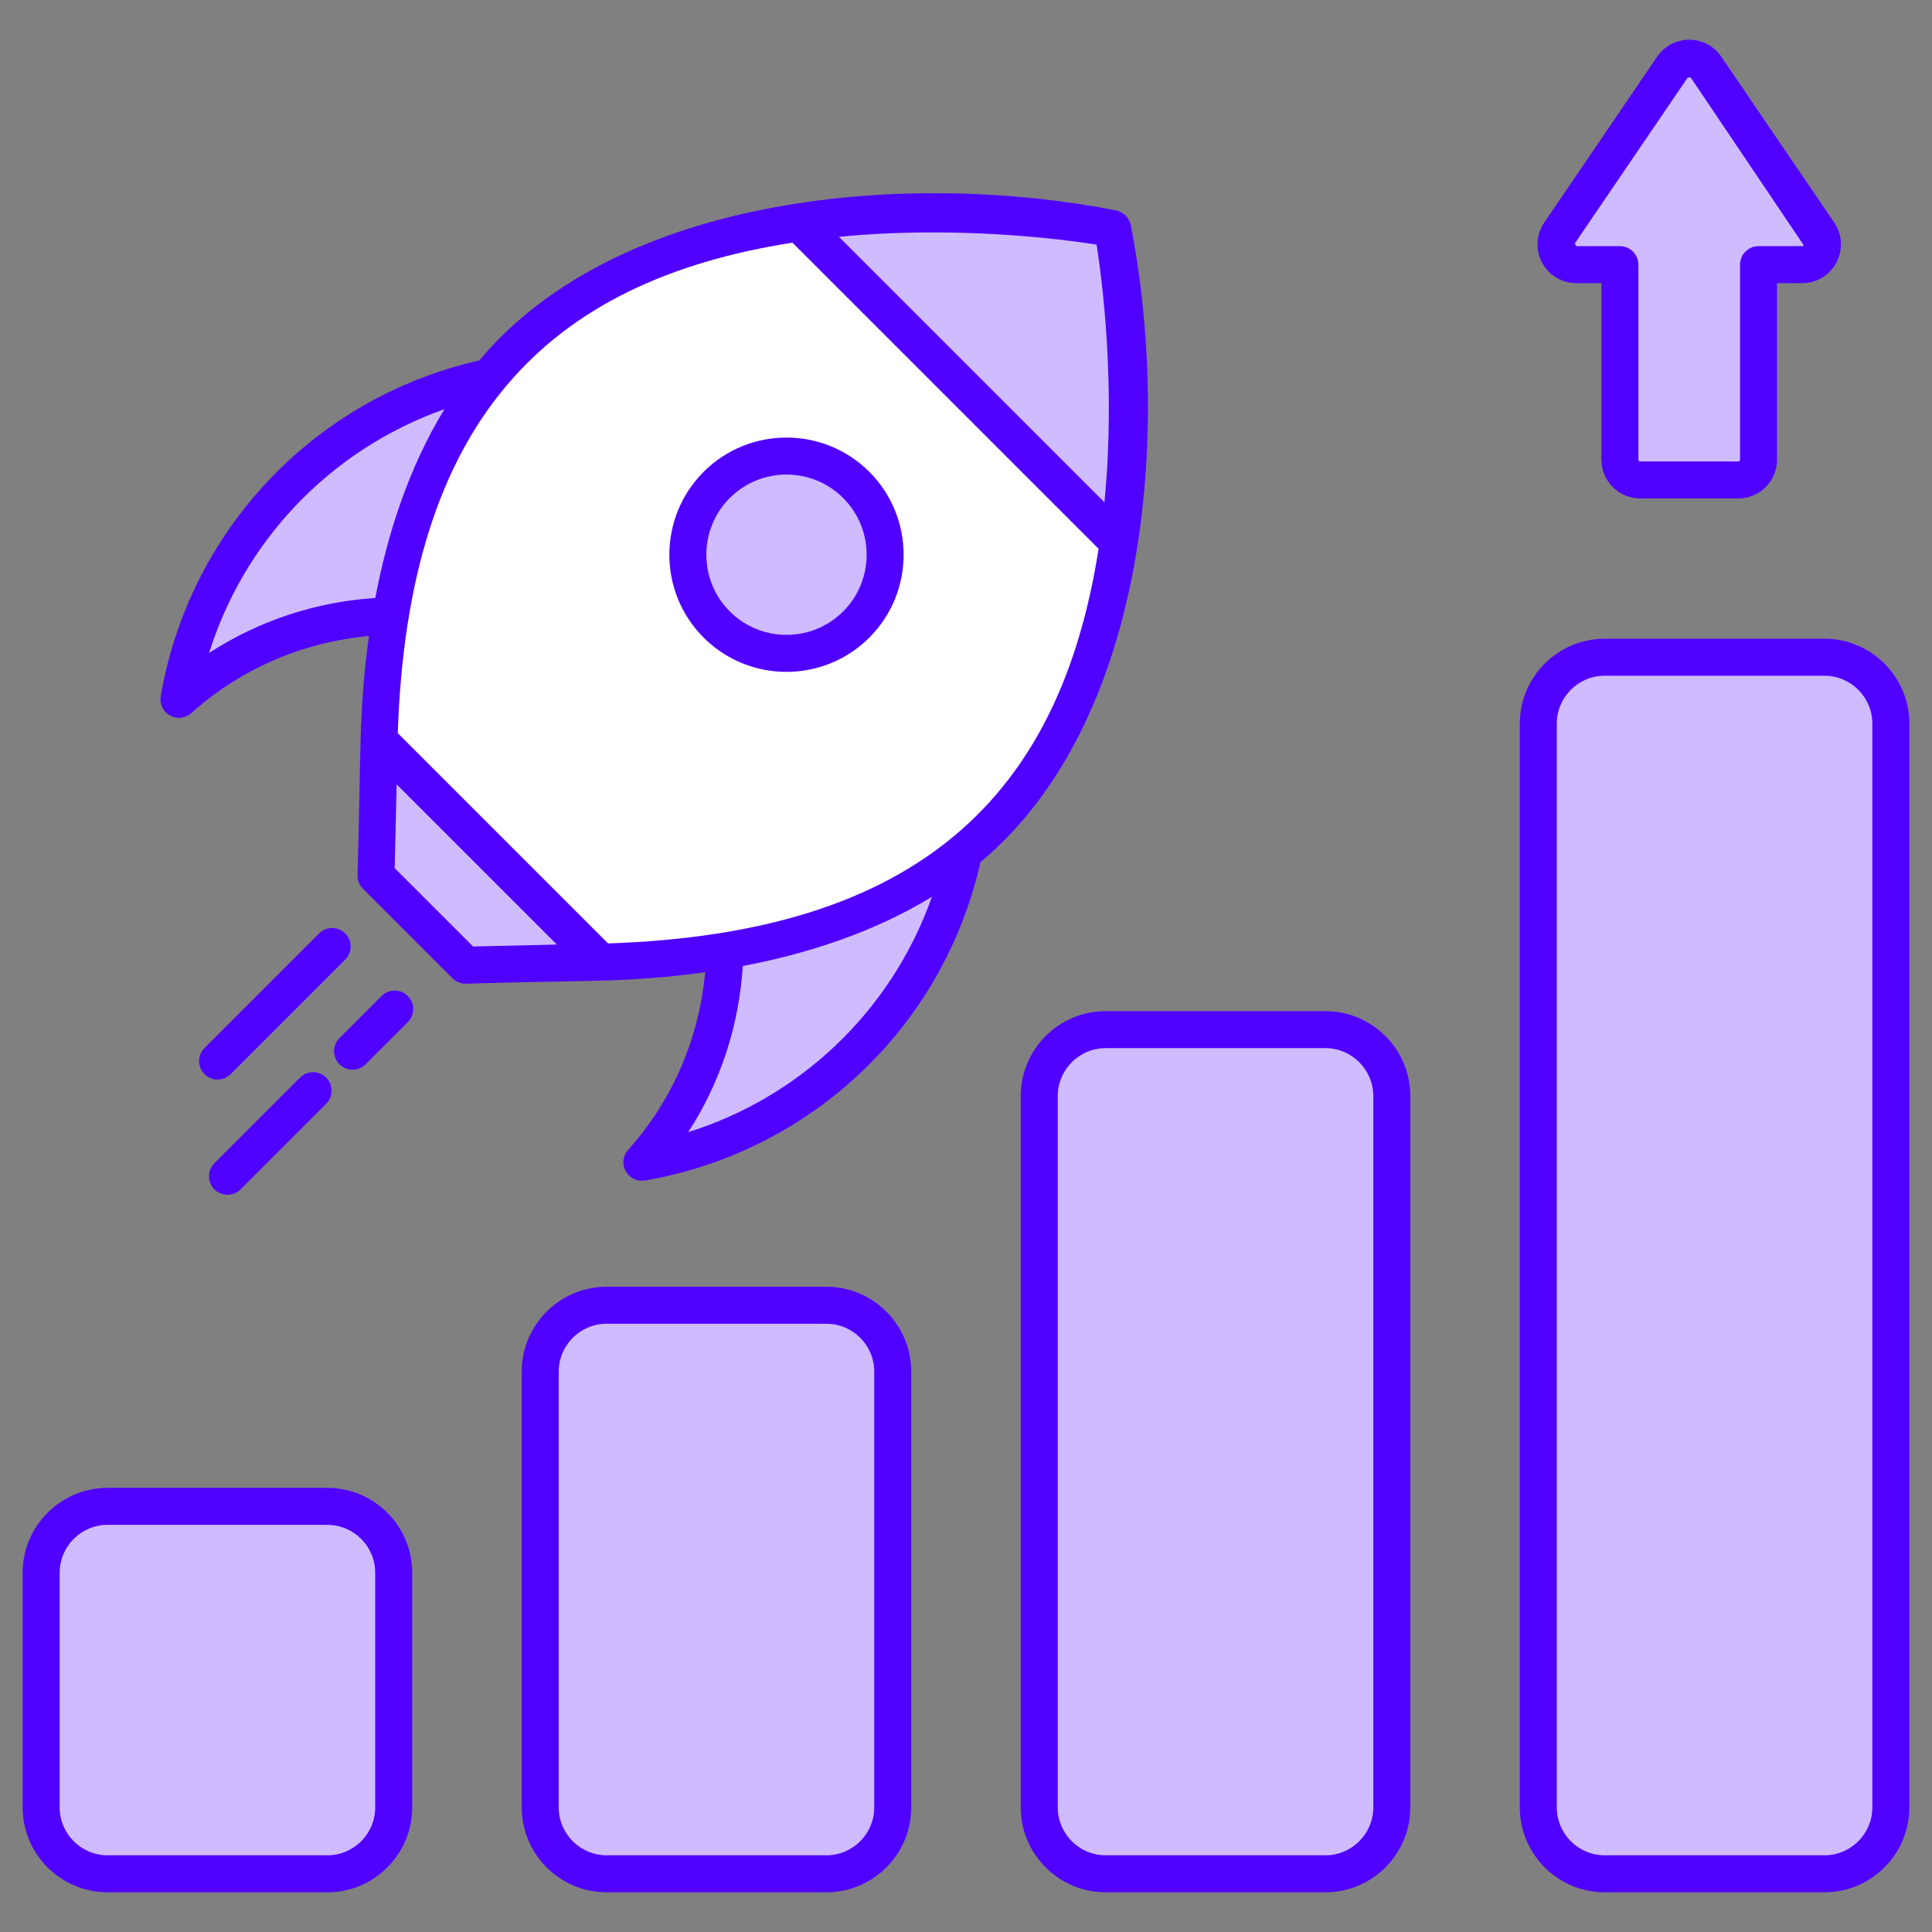 <svg enable-background="new 0 0 512 512" viewBox="0 0 512 512" xmlns="http://www.w3.org/2000/svg" width="300" height="300" version="1.1" xmlns:xlink="http://www.w3.org/1999/xlink" xmlns:svgjs="http://svgjs.dev/svgjs"><rect x="0" y="0" width="512" height="512" fill="#808080" stroke="none"/><g transform="matrix(1,0,0,1,0,0)"><g id="_x30_9_Growth"><g><path d="m226.919 278.556c-16.051 16.051-36.006 25.903-56.822 29.45 30.597-34.108 29.486-86.594-3.296-119.376s-85.269-33.893-119.376-3.296c3.547-20.816 13.4-40.772 29.45-56.822 41.416-41.416 108.628-41.416 150.044 0s41.416 108.628 0 150.044z" fill="#cfbbffff" data-original-color="#c9def7ff" stroke="none"/><path d="m159.166 254.979c33.936-.854 76.133-8.299 103.705-35.871 52.612-52.612 31.986-158.535 31.986-158.535s-105.922-20.626-158.535 31.987c-27.572 27.572-35.017 69.769-35.871 103.705z" fill="#ffffffff" data-original-color="#ffffffff" stroke="none"/><path d="m296.399 143.767c6.242-43.101-1.541-83.194-1.541-83.194s-40.093-7.783-83.194-1.542z" fill="#cfbbffff" data-original-color="#c9def7ff" stroke="none"/><path d="m159.139 254.952-35.766.834-23.728-23.728.833-35.766z" fill="#cfbbffff" data-original-color="#c9def7ff" stroke="none"/><ellipse cx="208.425" cy="147.006" fill="#cfbbffff" rx="26.154" ry="26.154" transform="matrix(.707 -.707 .707 .707 -42.902 190.436)" data-original-color="#c9def7ff" stroke="none"/><path d="m104.34 416.797v62.178c0 9.705-7.896 17.601-17.601 17.601h-58.23c-9.705 0-17.601-7.896-17.601-17.601v-62.178c0-9.705 7.896-17.601 17.601-17.601h58.23c9.705.001 17.601 7.896 17.601 17.601z" fill="#cfbbffff" data-original-color="#c9def7ff" stroke="none"/><path d="m236.591 363.502v115.473c0 9.705-7.896 17.601-17.601 17.601h-58.23c-9.705 0-17.601-7.896-17.601-17.601v-115.473c0-9.705 7.896-17.601 17.601-17.601h58.23c9.706 0 17.601 7.896 17.601 17.601z" fill="#cfbbffff" data-original-color="#c9def7ff" stroke="none"/><path d="m368.843 290.467v188.508c0 9.705-7.896 17.601-17.601 17.601h-58.23c-9.705 0-17.601-7.896-17.601-17.601v-188.508c0-9.705 7.896-17.6 17.601-17.6h58.23c9.705 0 17.601 7.896 17.601 17.6z" fill="#cfbbffff" data-original-color="#c9def7ff" stroke="none"/><path d="m501.094 191.772v287.203c0 9.721-7.88 17.601-17.601 17.601h-58.23c-9.721 0-17.601-7.88-17.601-17.601v-287.203c0-9.721 7.88-17.601 17.601-17.601h58.23c9.721.001 17.601 7.881 17.601 17.601z" fill="#cfbbffff" data-original-color="#c9def7ff" stroke="none"/><path d="m477.584 70.141h-11.555v51.68c0 2.967-2.405 5.373-5.373 5.373h-25.995c-2.967 0-5.373-2.405-5.373-5.373v-51.68h-11.555c-4.314 0-6.869-4.829-4.442-8.396l29.925-43.971c2.132-3.133 6.751-3.133 8.883 0l29.925 43.971c2.429 3.567-.125 8.396-4.44 8.396z" fill="#cfbbffff" data-original-color="#c9def7ff" stroke="none"/><g fill="#0c76f0"><path d="m45.057 189.626c1.829 1.008 4.093.749 5.644-.644 13.568-12.173 30.143-18.883 47.083-20.431-2.85 20.397-2.063 32.21-3.042 63.391-.029 1.34.488 2.633 1.436 3.581l23.729 23.729c.919.922 2.169 1.436 3.466 1.436.038 0 .077 0 .115-.002 30.798-.966 42.799-.164 63.384-3.039-1.549 16.941-8.251 33.518-20.421 47.086-1.393 1.551-1.652 3.815-.646 5.639 1.02 1.842 3.085 2.816 5.117 2.465 42.645-7.269 78.7-39.404 88.911-84.366 44.422-37.122 50.488-114.085 39.835-168.834-.348-1.779-2.008-3.513-3.873-3.875-54.192-10.61-131.51-4.754-168.776 39.756-44.527 10.119-77.085 45.919-84.422 88.992-.354 2.057.636 4.109 2.46 5.116zm59.536 40.45.517-22.219c.797.797 38.255 38.253 42.463 42.46l-22.219.519zm77.783 69.952c8.756-13.449 13.491-28.65 14.467-44.031 17.049-3.227 34.598-8.862 50.134-18.345-11.014 31.07-35.685 53.345-64.601 62.376zm108.229-235.203c1.477 9.355 5.116 37.283 2.085 68.304l-70.369-70.369c31.011-3.027 58.933.598 68.284 2.065zm-80.594-.513 81.125 81.125c-10.263 65.653-47.756 101.844-129.999 104.579-19.489-19.488-36.236-36.233-55.725-55.72 2.759-82.596 39.288-119.788 104.599-129.984zm-92.219 44.115c-9.472 15.509-15.106 33.025-18.338 50.05-15.389.984-30.595 5.814-44.052 14.577 9.055-28.989 31.41-53.649 62.39-64.627z" fill="#5000ffff" data-original-color="#0c76f0ff" stroke="none"/><path d="m230.385 168.966c12.106-12.109 12.106-31.812 0-43.92-12.116-12.118-31.814-12.109-43.92 0-12.106 12.111-12.106 31.814 0 43.92 12.11 12.11 31.808 12.112 43.92 0zm-36.989-36.989c8.288-8.283 21.766-8.286 30.057 0 8.286 8.286 8.286 21.771 0 30.057-8.291 8.281-21.766 8.286-30.057 0-8.286-8.286-8.286-21.769 0-30.057z" fill="#5000ffff" data-original-color="#0c76f0ff" stroke="none"/><path d="m91.491 247.367c-1.915-1.915-5.017-1.915-6.932 0l-30.359 30.359c-1.915 1.915-1.915 5.017 0 6.932s5.017 1.915 6.932 0l30.359-30.359c1.915-1.916 1.915-5.018 0-6.932z" fill="#5000ffff" data-original-color="#0c76f0ff" stroke="none"/><path d="m96.895 282.039 11.168-11.166c1.915-1.912 1.915-5.017 0-6.932s-5.017-1.915-6.932 0l-11.168 11.166c-1.915 1.912-1.915 5.017 0 6.932 1.916 1.914 5.018 1.915 6.932 0z" fill="#5000ffff" data-original-color="#0c76f0ff" stroke="none"/><path d="m79.5 285.576-22.685 22.681c-1.915 1.912-1.915 5.017 0 6.932s5.017 1.915 6.932 0l22.685-22.681c1.915-1.912 1.915-5.017 0-6.932-1.916-1.914-5.018-1.914-6.932 0z" fill="#5000ffff" data-original-color="#0c76f0ff" stroke="none"/><path d="m28.509 501.478h58.229c12.408 0 22.504-10.096 22.504-22.504v-62.178c0-12.408-10.096-22.501-22.504-22.501h-58.229c-12.408 0-22.504 10.093-22.504 22.501v62.178c0 12.409 10.096 22.504 22.504 22.504zm-12.7-84.681c0-7.001 5.696-12.697 12.7-12.697h58.229c7.003 0 12.7 5.697 12.7 12.697v62.178c0 7.003-5.697 12.7-12.7 12.7h-58.229c-7.003 0-12.7-5.696-12.7-12.7z" fill="#5000ffff" data-original-color="#0c76f0ff" stroke="none"/><path d="m218.992 501.478c12.408 0 22.499-10.096 22.499-22.504v-115.473c0-12.408-10.091-22.501-22.499-22.501h-58.234c-12.408 0-22.499 10.093-22.499 22.501v115.474c0 12.408 10.091 22.504 22.499 22.504h58.234zm-70.929-22.503v-115.474c0-7.001 5.697-12.697 12.695-12.697h58.234c6.999 0 12.695 5.697 12.695 12.697v115.474c0 7.003-5.697 12.7-12.695 12.7h-58.234c-6.998 0-12.695-5.697-12.695-12.7z" fill="#5000ffff" data-original-color="#0c76f0ff" stroke="none"/><path d="m270.509 290.469v188.506c0 12.408 10.096 22.504 22.504 22.504h58.229c12.408 0 22.504-10.096 22.504-22.504v-188.506c0-12.408-10.096-22.504-22.504-22.504h-58.229c-12.408 0-22.504 10.096-22.504 22.504zm93.432 0v188.506c0 7.003-5.696 12.7-12.7 12.7h-58.229c-7.003 0-12.7-5.696-12.7-12.7v-188.506c0-7.003 5.696-12.7 12.7-12.7h58.229c7.004 0 12.7 5.696 12.7 12.7z" fill="#5000ffff" data-original-color="#0c76f0ff" stroke="none"/><path d="m483.491 169.27h-58.229c-12.408 0-22.504 10.096-22.504 22.504v287.202c0 12.408 10.096 22.504 22.504 22.504h58.229c12.408 0 22.504-10.096 22.504-22.504v-287.203c0-12.408-10.096-22.503-22.504-22.503zm12.7 309.705c0 7.003-5.696 12.7-12.7 12.7h-58.229c-7.003 0-12.7-5.696-12.7-12.7v-287.202c0-7.003 5.696-12.7 12.7-12.7h58.229c7.003 0 12.7 5.697 12.7 12.7z" fill="#5000ffff" data-original-color="#0c76f0ff" stroke="none"/><path d="m447.651 10.522c-3.399.002-6.573 1.683-8.487 4.495l-29.928 43.971c-2.145 3.157-2.37 7.214-.584 10.586 1.786 3.375 5.266 5.469 9.081 5.469h6.654v46.778c0 5.665 4.61 10.275 10.278 10.275h25.993c5.663 0 10.273-4.61 10.273-10.275v-46.778h6.654c3.815 0 7.295-2.094 9.081-5.469 1.786-3.372 1.561-7.429-.584-10.586l-29.928-43.973c-1.915-2.812-5.089-4.493-8.492-4.493-.006 0-.006 0-.011 0zm.398 10.009 29.952 44.457c-.134.251-.326.251-.416.251h-11.556c-2.709 0-4.902 2.195-4.902 4.902v51.68c0 .261-.211.472-.469.472h-25.993c-.263 0-.474-.211-.474-.472v-51.68c0-2.707-2.192-4.902-4.902-4.902h-11.556l-.388-.737 29.928-43.971h.134c.225.003.646.005.642 0z" fill="#5000ffff" data-original-color="#0c76f0ff" stroke="none"/></g></g></g><g id="Layer_1"/></g></svg>